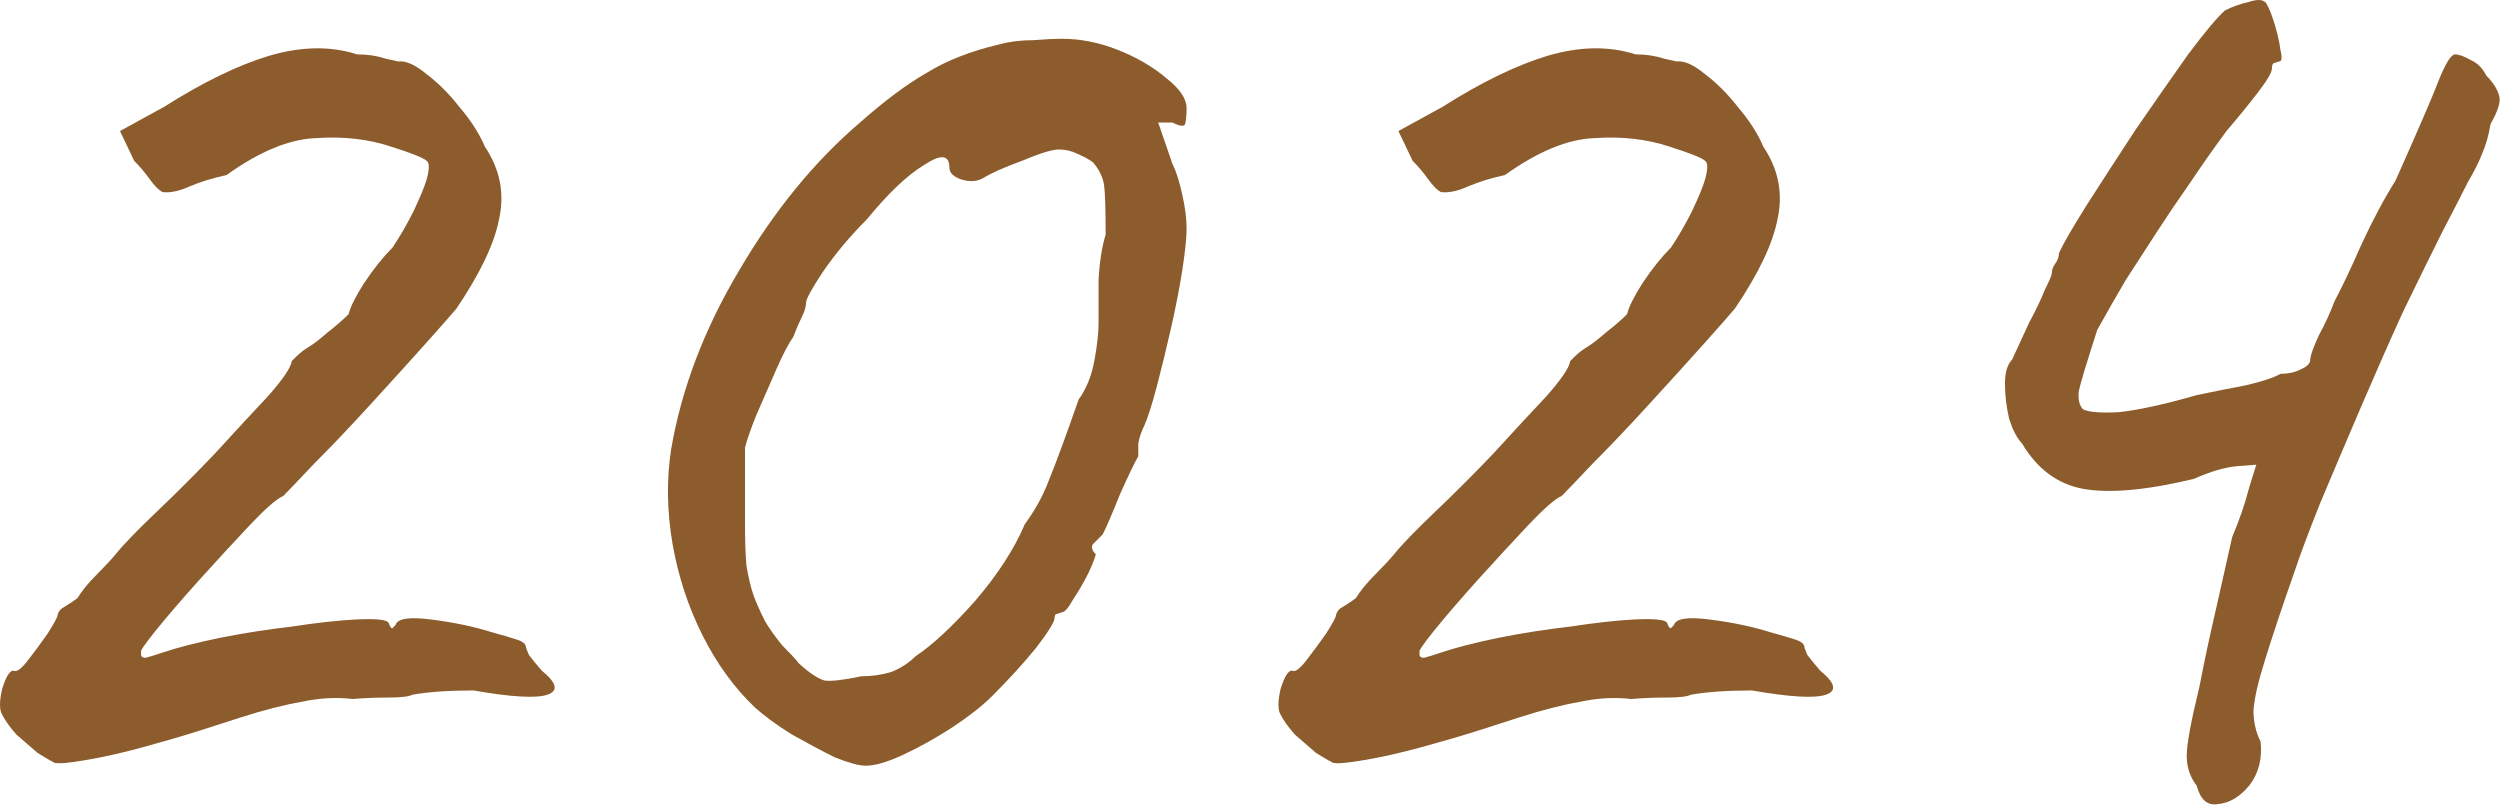 <?xml version="1.0" encoding="UTF-8"?> <svg xmlns="http://www.w3.org/2000/svg" viewBox="0 0 79.219 25.494" fill="none"> <path d="M1.732 24.174C1.612 24.114 1.432 24.009 1.192 23.859C0.982 23.679 0.757 23.484 0.517 23.274C0.307 23.034 0.157 22.824 0.067 22.644C-0.022 22.494 -0.022 22.224 0.067 21.834C0.187 21.444 0.307 21.249 0.427 21.249C0.517 21.309 0.667 21.204 0.877 20.934C1.087 20.664 1.297 20.38 1.507 20.08C1.717 19.75 1.822 19.555 1.822 19.495C1.852 19.375 1.927 19.285 2.047 19.225C2.197 19.135 2.332 19.045 2.452 18.955C2.602 18.715 2.797 18.475 3.037 18.235C3.307 17.965 3.517 17.74 3.667 17.56C3.907 17.26 4.342 16.81 4.972 16.21C5.602 15.61 6.216 14.995 6.816 14.365C7.446 13.676 8.001 13.076 8.481 12.566C8.961 12.026 9.216 11.651 9.246 11.441C9.246 11.441 9.291 11.396 9.381 11.306C9.501 11.186 9.636 11.081 9.786 10.991C9.936 10.901 10.131 10.751 10.371 10.541C10.641 10.331 10.866 10.136 11.046 9.956C11.106 9.716 11.271 9.386 11.541 8.966C11.841 8.516 12.141 8.142 12.44 7.842C12.68 7.482 12.905 7.092 13.115 6.672C13.325 6.222 13.46 5.892 13.52 5.682C13.61 5.352 13.61 5.157 13.52 5.097C13.43 5.007 13.055 4.857 12.395 4.647C11.676 4.407 10.881 4.317 10.011 4.377C9.171 4.407 8.226 4.797 7.176 5.547C6.756 5.637 6.366 5.757 6.007 5.907C5.677 6.057 5.392 6.117 5.152 6.087C5.032 6.027 4.897 5.892 4.747 5.682C4.597 5.472 4.432 5.277 4.252 5.097L3.802 4.152L5.197 3.387C6.426 2.607 7.536 2.068 8.526 1.768C9.546 1.468 10.476 1.453 11.316 1.723C11.646 1.723 11.946 1.768 12.215 1.858C12.485 1.918 12.62 1.948 12.62 1.948C12.86 1.918 13.16 2.053 13.52 2.352C13.88 2.622 14.225 2.967 14.555 3.387C14.915 3.807 15.185 4.227 15.365 4.647C15.845 5.367 15.995 6.132 15.815 6.942C15.665 7.722 15.215 8.666 14.465 9.776C14.315 9.956 13.985 10.331 13.475 10.901C12.965 11.471 12.38 12.116 11.721 12.836C11.091 13.526 10.506 14.141 9.966 14.68C9.456 15.22 9.126 15.565 8.976 15.715C8.766 15.805 8.406 16.12 7.896 16.66C7.416 17.17 6.891 17.74 6.321 18.37C5.782 18.97 5.317 19.51 4.927 19.99C4.567 20.439 4.417 20.664 4.477 20.664C4.447 20.784 4.492 20.844 4.612 20.844C4.732 20.814 4.927 20.754 5.197 20.664C5.647 20.514 6.231 20.365 6.951 20.215C7.701 20.065 8.466 19.945 9.246 19.855C10.026 19.735 10.701 19.66 11.271 19.63C11.871 19.6 12.215 19.63 12.305 19.72C12.365 19.87 12.41 19.93 12.44 19.9C12.5 19.84 12.53 19.81 12.53 19.81C12.59 19.6 12.965 19.54 13.655 19.63C14.375 19.72 15.02 19.855 15.59 20.035C15.92 20.125 16.175 20.2 16.355 20.26C16.565 20.32 16.67 20.409 16.67 20.529C16.67 20.529 16.7 20.604 16.76 20.754C16.85 20.874 16.985 21.039 17.165 21.249C17.645 21.639 17.705 21.894 17.345 22.014C16.985 22.134 16.205 22.089 15.005 21.879C14.225 21.879 13.58 21.924 13.07 22.014C12.95 22.074 12.695 22.104 12.305 22.104C11.916 22.104 11.541 22.119 11.181 22.149C10.641 22.089 10.101 22.119 9.561 22.239C9.021 22.329 8.376 22.494 7.626 22.734C7.356 22.824 6.936 22.959 6.366 23.139C5.797 23.319 5.182 23.499 4.522 23.679C3.862 23.859 3.262 23.994 2.722 24.084C2.212 24.174 1.882 24.204 1.732 24.174Z" fill="#8C5C2D"></path> <path d="M27.432 24.264C27.222 24.264 26.892 24.174 26.442 23.994C26.022 23.784 25.572 23.544 25.092 23.274C24.612 22.974 24.222 22.689 23.922 22.419C23.262 21.789 22.708 21.024 22.258 20.125C21.808 19.225 21.493 18.265 21.313 17.245C21.133 16.195 21.118 15.19 21.268 14.231C21.598 12.311 22.318 10.421 23.427 8.561C24.537 6.672 25.812 5.112 27.252 3.882C28.032 3.192 28.737 2.667 29.366 2.307C29.996 1.918 30.761 1.618 31.661 1.408C31.991 1.318 32.351 1.273 32.741 1.273C33.131 1.243 33.431 1.228 33.641 1.228C34.241 1.228 34.841 1.348 35.441 1.588C36.04 1.828 36.55 2.128 36.97 2.487C37.39 2.817 37.6 3.132 37.6 3.432C37.6 3.642 37.585 3.807 37.555 3.927C37.525 4.017 37.39 4.002 37.15 3.882H36.7L37.15 5.187C37.27 5.427 37.375 5.757 37.465 6.177C37.555 6.567 37.6 6.927 37.6 7.257C37.6 7.527 37.555 7.962 37.465 8.561C37.375 9.131 37.255 9.746 37.105 10.406C36.955 11.066 36.805 11.681 36.655 12.251C36.505 12.821 36.37 13.241 36.25 13.511C36.16 13.691 36.1 13.871 36.07 14.051C36.07 14.201 36.07 14.335 36.07 14.455C35.95 14.665 35.755 15.07 35.486 15.67C35.246 16.27 35.065 16.69 34.945 16.93C34.826 17.05 34.721 17.155 34.631 17.245C34.571 17.335 34.601 17.44 34.721 17.56C34.721 17.62 34.646 17.815 34.496 18.145C34.346 18.445 34.181 18.73 34.001 19C33.851 19.27 33.731 19.405 33.641 19.405C33.641 19.405 33.596 19.42 33.506 19.45C33.446 19.45 33.416 19.495 33.416 19.585C33.416 19.705 33.221 20.02 32.831 20.529C32.441 21.009 31.976 21.519 31.436 22.059C31.136 22.359 30.716 22.689 30.176 23.049C29.666 23.379 29.156 23.664 28.646 23.904C28.137 24.144 27.732 24.264 27.432 24.264ZM27.297 21.429C27.627 21.429 27.942 21.384 28.242 21.294C28.541 21.174 28.797 21.009 29.007 20.799C29.546 20.439 30.176 19.855 30.896 19.045C31.616 18.205 32.141 17.395 32.471 16.615C32.801 16.165 33.056 15.7 33.236 15.22C33.446 14.71 33.761 13.856 34.181 12.656C34.421 12.326 34.586 11.921 34.676 11.441C34.766 10.961 34.811 10.556 34.811 10.226C34.811 9.896 34.811 9.446 34.811 8.876C34.841 8.306 34.915 7.827 35.035 7.437C35.035 6.657 35.02 6.147 34.99 5.907C34.96 5.637 34.841 5.382 34.631 5.142C34.511 5.052 34.346 4.962 34.136 4.872C33.956 4.782 33.761 4.737 33.551 4.737C33.341 4.737 32.951 4.857 32.381 5.097C31.811 5.307 31.406 5.487 31.166 5.637C30.956 5.757 30.716 5.772 30.446 5.682C30.206 5.592 30.086 5.472 30.086 5.322C30.086 4.902 29.816 4.872 29.276 5.232C28.737 5.562 28.137 6.132 27.477 6.942C26.937 7.482 26.472 8.037 26.082 8.606C25.722 9.146 25.542 9.476 25.542 9.596C25.542 9.716 25.497 9.866 25.407 10.046C25.317 10.226 25.227 10.436 25.137 10.676C24.987 10.886 24.807 11.231 24.597 11.711C24.387 12.191 24.177 12.671 23.967 13.151C23.787 13.601 23.667 13.946 23.607 14.186C23.607 14.306 23.607 14.635 23.607 15.175C23.607 15.685 23.607 16.165 23.607 16.615C23.607 17.125 23.622 17.56 23.652 17.92C23.712 18.28 23.787 18.595 23.877 18.865C23.967 19.105 24.087 19.375 24.237 19.675C24.357 19.885 24.537 20.14 24.777 20.439C25.047 20.709 25.227 20.904 25.317 21.024C25.647 21.324 25.917 21.504 26.127 21.564C26.337 21.594 26.727 21.549 27.297 21.429Z" fill="#8C5C2D"></path> <path d="M42.243 24.174C42.123 24.114 41.943 24.009 41.703 23.859C41.493 23.679 41.268 23.484 41.028 23.274C40.818 23.034 40.668 22.824 40.578 22.644C40.489 22.494 40.489 22.224 40.578 21.834C40.698 21.444 40.818 21.249 40.938 21.249C41.028 21.309 41.178 21.204 41.388 20.934C41.598 20.664 41.808 20.38 42.018 20.08C42.228 19.75 42.333 19.555 42.333 19.495C42.363 19.375 42.438 19.285 42.558 19.225C42.708 19.135 42.843 19.045 42.963 18.955C43.113 18.715 43.308 18.475 43.548 18.235C43.818 17.965 44.028 17.74 44.178 17.56C44.418 17.26 44.853 16.81 45.483 16.21C46.113 15.61 46.727 14.995 47.327 14.365C47.957 13.676 48.512 13.076 48.992 12.566C49.472 12.026 49.727 11.651 49.757 11.441C49.757 11.441 49.802 11.396 49.892 11.306C50.012 11.186 50.147 11.081 50.297 10.991C50.447 10.901 50.642 10.751 50.882 10.541C51.152 10.331 51.377 10.136 51.557 9.956C51.617 9.716 51.782 9.386 52.051 8.966C52.351 8.516 52.651 8.142 52.951 7.842C53.191 7.482 53.416 7.092 53.626 6.672C53.836 6.222 53.971 5.892 54.031 5.682C54.121 5.352 54.121 5.157 54.031 5.097C53.941 5.007 53.566 4.857 52.906 4.647C52.186 4.407 51.392 4.317 50.522 4.377C49.682 4.407 48.737 4.797 47.687 5.547C47.267 5.637 46.877 5.757 46.517 5.907C46.188 6.057 45.903 6.117 45.662 6.087C45.543 6.027 45.408 5.892 45.258 5.682C45.108 5.472 44.943 5.277 44.763 5.097L44.313 4.152L45.707 3.387C46.937 2.607 48.047 2.068 49.037 1.768C50.057 1.468 50.987 1.453 51.827 1.723C52.156 1.723 52.457 1.768 52.726 1.858C52.996 1.918 53.131 1.948 53.131 1.948C53.371 1.918 53.671 2.053 54.031 2.352C54.391 2.622 54.736 2.967 55.066 3.387C55.426 3.807 55.696 4.227 55.876 4.647C56.356 5.367 56.506 6.132 56.326 6.942C56.176 7.722 55.726 8.666 54.976 9.776C54.826 9.956 54.496 10.331 53.986 10.901C53.476 11.471 52.891 12.116 52.231 12.836C51.602 13.526 51.017 14.141 50.477 14.68C49.967 15.22 49.637 15.565 49.487 15.715C49.277 15.805 48.917 16.12 48.407 16.66C47.927 17.17 47.402 17.74 46.832 18.37C46.292 18.97 45.827 19.51 45.438 19.99C45.078 20.439 44.928 20.664 44.988 20.664C44.958 20.784 45.003 20.844 45.123 20.844C45.243 20.814 45.438 20.754 45.707 20.664C46.158 20.514 46.742 20.365 47.462 20.215C48.212 20.065 48.977 19.945 49.757 19.855C50.537 19.735 51.212 19.66 51.782 19.63C52.381 19.6 52.726 19.63 52.816 19.72C52.876 19.87 52.921 19.93 52.951 19.9C53.011 19.84 53.041 19.81 53.041 19.81C53.101 19.6 53.476 19.54 54.166 19.63C54.886 19.72 55.531 19.855 56.101 20.035C56.431 20.125 56.686 20.2 56.866 20.26C57.076 20.32 57.181 20.409 57.181 20.529C57.181 20.529 57.211 20.604 57.271 20.754C57.361 20.874 57.496 21.039 57.675 21.249C58.156 21.639 58.216 21.894 57.856 22.014C57.496 22.134 56.716 22.089 55.516 21.879C54.736 21.879 54.091 21.924 53.581 22.014C53.461 22.074 53.206 22.104 52.816 22.104C52.427 22.104 52.051 22.119 51.692 22.149C51.152 22.089 50.612 22.119 50.072 22.239C49.532 22.329 48.887 22.494 48.137 22.734C47.867 22.824 47.447 22.959 46.877 23.139C46.307 23.319 45.692 23.499 45.033 23.679C44.373 23.859 43.773 23.994 43.233 24.084C42.723 24.174 42.393 24.204 42.243 24.174Z" fill="#8C5C2D"></path> <path d="M69.607 24.894C69.397 24.624 69.292 24.309 69.292 23.949C69.292 23.589 69.427 22.854 69.698 21.744C69.847 20.964 70.027 20.125 70.237 19.225C70.447 18.295 70.612 17.56 70.732 17.02C70.972 16.45 71.152 15.925 71.272 15.445C71.422 14.965 71.497 14.725 71.497 14.725C71.497 14.725 71.302 14.74 70.912 14.77C70.522 14.8 70.057 14.935 69.517 15.175C68.018 15.535 66.848 15.64 66.008 15.49C65.198 15.34 64.553 14.86 64.073 14.051C63.923 13.901 63.788 13.646 63.668 13.286C63.578 12.896 63.533 12.521 63.533 12.161C63.533 11.801 63.608 11.546 63.758 11.396C63.938 11.006 64.118 10.616 64.298 10.226C64.508 9.836 64.673 9.491 64.793 9.191C64.943 8.891 65.018 8.711 65.018 8.651C65.018 8.561 65.048 8.471 65.108 8.381C65.198 8.261 65.243 8.142 65.243 8.022C65.363 7.752 65.648 7.257 66.098 6.537C66.578 5.787 67.103 4.977 67.673 4.107C68.273 3.237 68.828 2.442 69.337 1.723C69.877 1.003 70.267 0.538 70.507 0.328C70.747 0.208 71.002 0.118 71.272 0.058C71.542 -0.032 71.722 -0.017 71.812 0.103C71.902 0.253 71.992 0.478 72.082 0.778C72.172 1.078 72.232 1.348 72.262 1.588C72.322 1.828 72.307 1.948 72.217 1.948C72.217 1.948 72.172 1.963 72.082 1.993C72.022 1.993 71.992 2.053 71.992 2.173C71.992 2.292 71.842 2.547 71.542 2.937C71.242 3.327 70.912 3.732 70.552 4.152C70.132 4.722 69.742 5.277 69.382 5.817C69.023 6.327 68.678 6.837 68.348 7.347C68.018 7.857 67.688 8.366 67.358 8.876C67.058 9.386 66.758 9.911 66.458 10.451C66.128 11.471 65.933 12.116 65.873 12.386C65.843 12.656 65.888 12.851 66.008 12.971C66.188 13.061 66.563 13.091 67.133 13.061C67.733 13.001 68.557 12.821 69.607 12.521C70.177 12.401 70.702 12.296 71.182 12.206C71.692 12.086 72.052 11.966 72.262 11.846C72.502 11.846 72.712 11.801 72.892 11.711C73.102 11.621 73.207 11.516 73.207 11.396C73.207 11.276 73.297 11.021 73.477 10.631C73.687 10.241 73.852 9.881 73.972 9.551C74.212 9.101 74.497 8.501 74.826 7.752C75.187 6.972 75.546 6.297 75.906 5.727C76.656 4.047 77.121 2.967 77.301 2.487C77.511 1.978 77.676 1.723 77.796 1.723C77.916 1.723 78.081 1.783 78.291 1.903C78.501 1.993 78.666 2.158 78.786 2.397C78.996 2.607 79.131 2.817 79.191 3.027C79.251 3.207 79.161 3.507 78.921 3.927C78.861 4.287 78.771 4.602 78.651 4.872C78.561 5.112 78.411 5.412 78.201 5.772C78.021 6.132 77.751 6.657 77.391 7.347C77.031 8.067 76.611 8.921 76.131 9.911C75.681 10.901 75.232 11.921 74.782 12.971C74.332 14.021 73.912 15.01 73.522 15.94C73.162 16.84 72.892 17.56 72.712 18.1C72.292 19.3 71.977 20.245 71.767 20.934C71.557 21.594 71.437 22.119 71.407 22.509C71.407 22.869 71.482 23.199 71.632 23.499C71.692 24.039 71.572 24.504 71.272 24.894C70.972 25.254 70.642 25.449 70.282 25.479C69.952 25.539 69.727 25.344 69.607 24.894Z" fill="#8C5C2D"></path> </svg> 